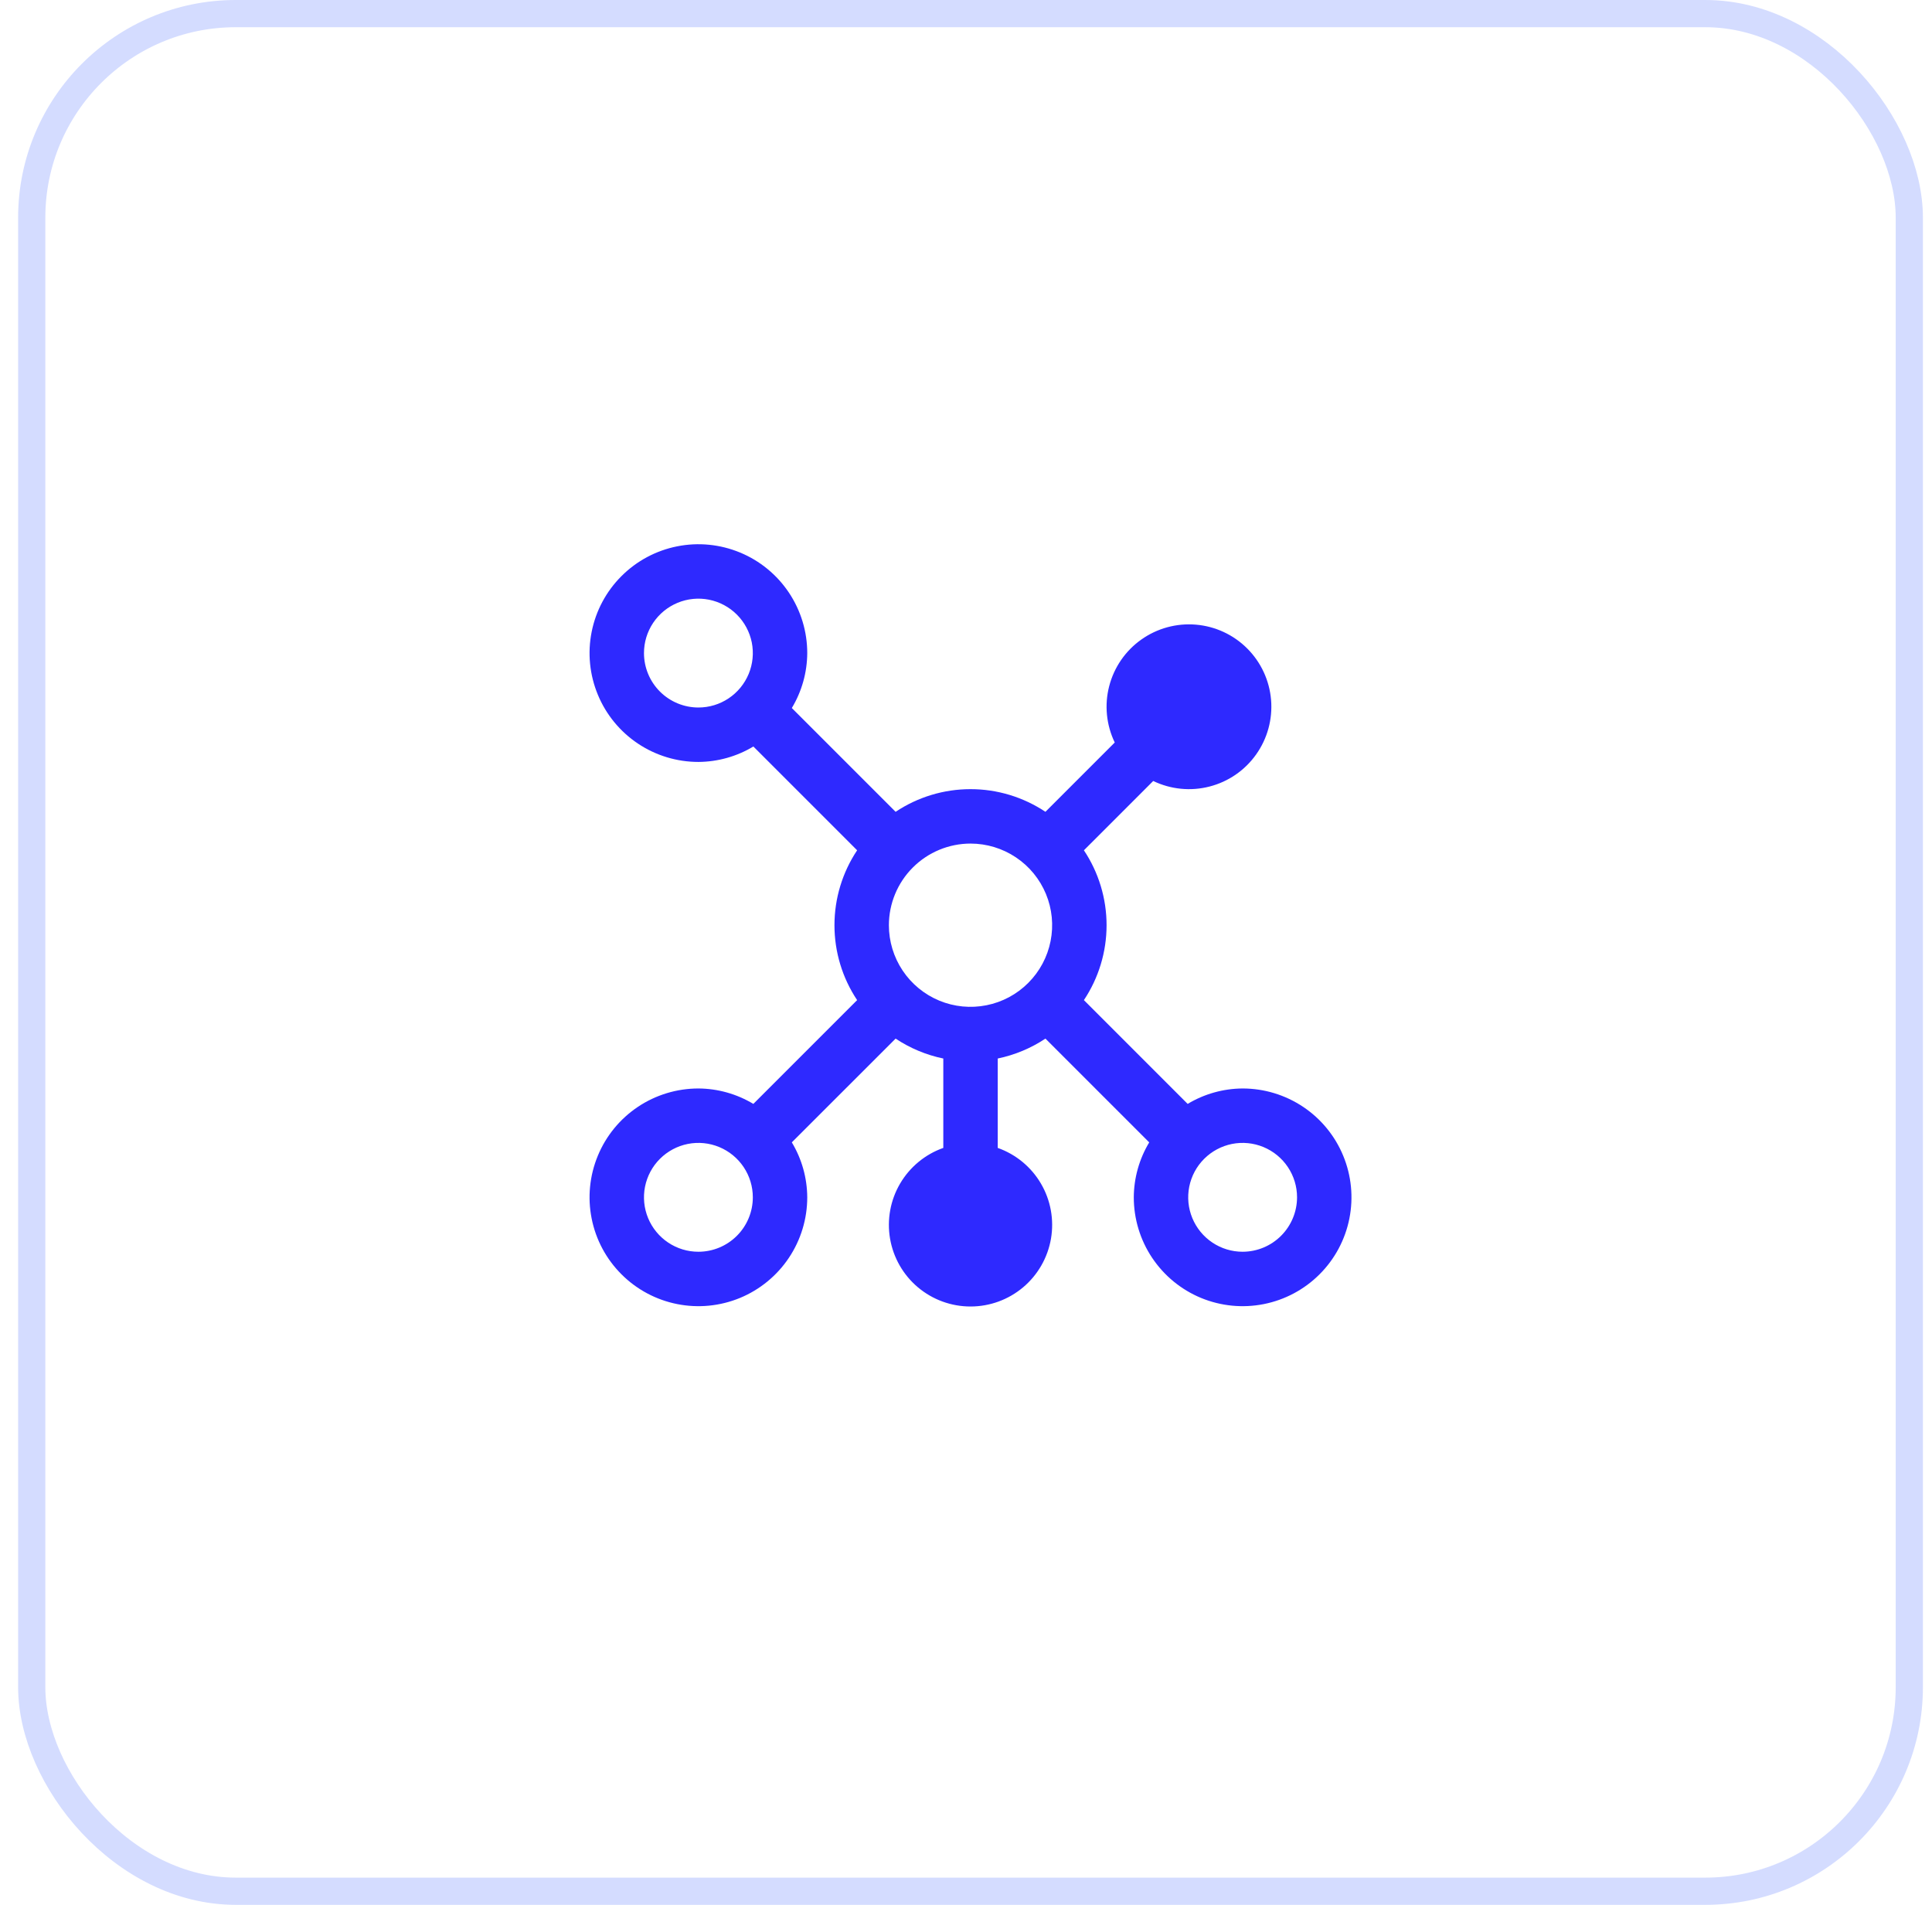 <svg width="71" height="70" viewBox="0 0 71 70" fill="none" xmlns="http://www.w3.org/2000/svg">
<rect x="1.166" y="0.5" width="69" height="69" rx="7.5" stroke="#D4DCFF"/>
<path d="M45.666 40C44.954 40.004 44.256 40.2 43.646 40.567L39.833 36.753C40.376 35.938 40.666 34.98 40.666 34C40.666 33.02 40.376 32.062 39.833 31.247L42.38 28.7C43.024 29.01 43.758 29.083 44.45 28.904C45.143 28.726 45.75 28.308 46.163 27.724C46.577 27.141 46.771 26.43 46.711 25.718C46.651 25.005 46.341 24.337 45.835 23.831C45.33 23.325 44.661 23.015 43.949 22.955C43.236 22.895 42.525 23.089 41.942 23.503C41.358 23.916 40.941 24.523 40.762 25.216C40.583 25.908 40.656 26.642 40.966 27.286L38.419 29.833C37.604 29.29 36.646 29 35.666 29C34.686 29 33.728 29.29 32.913 29.833L29.099 26.019C29.466 25.409 29.662 24.712 29.666 24C29.666 23.209 29.431 22.436 28.992 21.778C28.552 21.12 27.928 20.607 27.197 20.305C26.466 20.002 25.662 19.922 24.886 20.077C24.11 20.231 23.397 20.612 22.838 21.172C22.278 21.731 21.897 22.444 21.743 23.22C21.588 23.996 21.668 24.8 21.971 25.531C22.273 26.262 22.786 26.886 23.444 27.326C24.102 27.765 24.875 28 25.666 28C26.378 27.996 27.076 27.8 27.686 27.433L31.499 31.247C30.956 32.062 30.666 33.02 30.666 34C30.666 34.98 30.956 35.938 31.499 36.753L27.685 40.567C27.075 40.2 26.378 40.004 25.666 40C24.875 40 24.102 40.235 23.444 40.674C22.786 41.114 22.273 41.738 21.971 42.469C21.668 43.2 21.588 44.004 21.743 44.78C21.897 45.556 22.278 46.269 22.838 46.828C23.397 47.388 24.11 47.769 24.886 47.923C25.662 48.078 26.466 47.998 27.197 47.696C27.928 47.393 28.552 46.88 28.992 46.222C29.431 45.565 29.666 44.791 29.666 44C29.662 43.288 29.466 42.59 29.099 41.98L32.913 38.167C33.445 38.521 34.04 38.769 34.666 38.899V42.184C33.999 42.42 33.437 42.884 33.078 43.495C32.72 44.105 32.59 44.822 32.709 45.52C32.829 46.217 33.191 46.85 33.732 47.306C34.273 47.762 34.958 48.012 35.666 48.012C36.374 48.012 37.059 47.762 37.6 47.306C38.141 46.85 38.503 46.217 38.623 45.52C38.742 44.822 38.612 44.105 38.254 43.495C37.896 42.884 37.333 42.42 36.666 42.184V38.899C37.292 38.769 37.887 38.521 38.419 38.167L42.233 41.981C41.866 42.591 41.67 43.288 41.666 44C41.666 44.791 41.901 45.565 42.34 46.222C42.78 46.88 43.404 47.393 44.135 47.696C44.866 47.998 45.67 48.078 46.446 47.923C47.222 47.769 47.935 47.388 48.494 46.828C49.054 46.269 49.435 45.556 49.589 44.78C49.743 44.004 49.664 43.2 49.361 42.469C49.059 41.738 48.546 41.114 47.888 40.674C47.23 40.235 46.457 40 45.666 40ZM35.666 31C36.259 31 36.839 31.176 37.333 31.506C37.826 31.835 38.211 32.304 38.438 32.852C38.665 33.4 38.724 34.003 38.608 34.585C38.493 35.167 38.207 35.702 37.787 36.121C37.368 36.541 36.833 36.827 36.251 36.942C35.669 37.058 35.066 36.999 34.518 36.772C33.97 36.545 33.501 36.16 33.172 35.667C32.842 35.173 32.666 34.593 32.666 34C32.667 33.205 32.983 32.442 33.546 31.88C34.108 31.317 34.871 31.001 35.666 31ZM23.666 24C23.666 23.604 23.783 23.218 24.003 22.889C24.223 22.56 24.535 22.304 24.901 22.152C25.266 22.001 25.668 21.961 26.056 22.038C26.444 22.116 26.8 22.306 27.08 22.586C27.36 22.866 27.55 23.222 27.628 23.61C27.705 23.998 27.665 24.4 27.514 24.765C27.362 25.131 27.106 25.443 26.777 25.663C26.448 25.883 26.062 26 25.666 26C25.136 26 24.627 25.789 24.252 25.414C23.877 25.039 23.666 24.53 23.666 24ZM25.666 46C25.27 46 24.884 45.883 24.555 45.663C24.226 45.443 23.97 45.131 23.818 44.765C23.667 44.4 23.627 43.998 23.704 43.61C23.782 43.222 23.972 42.865 24.252 42.586C24.532 42.306 24.888 42.116 25.276 42.038C25.664 41.961 26.066 42.001 26.431 42.152C26.797 42.304 27.109 42.56 27.329 42.889C27.549 43.218 27.666 43.604 27.666 44C27.666 44.53 27.455 45.039 27.08 45.414C26.705 45.789 26.197 46 25.666 46ZM45.666 46C45.27 46 44.884 45.883 44.555 45.663C44.226 45.443 43.97 45.131 43.818 44.765C43.667 44.4 43.627 43.998 43.704 43.61C43.782 43.222 43.972 42.865 44.252 42.586C44.532 42.306 44.888 42.116 45.276 42.038C45.664 41.961 46.066 42.001 46.431 42.152C46.797 42.304 47.109 42.56 47.329 42.889C47.549 43.218 47.666 43.604 47.666 44C47.665 44.53 47.454 45.038 47.079 45.413C46.705 45.788 46.196 45.999 45.666 46Z" fill="#2E29FF"/>
</svg>
